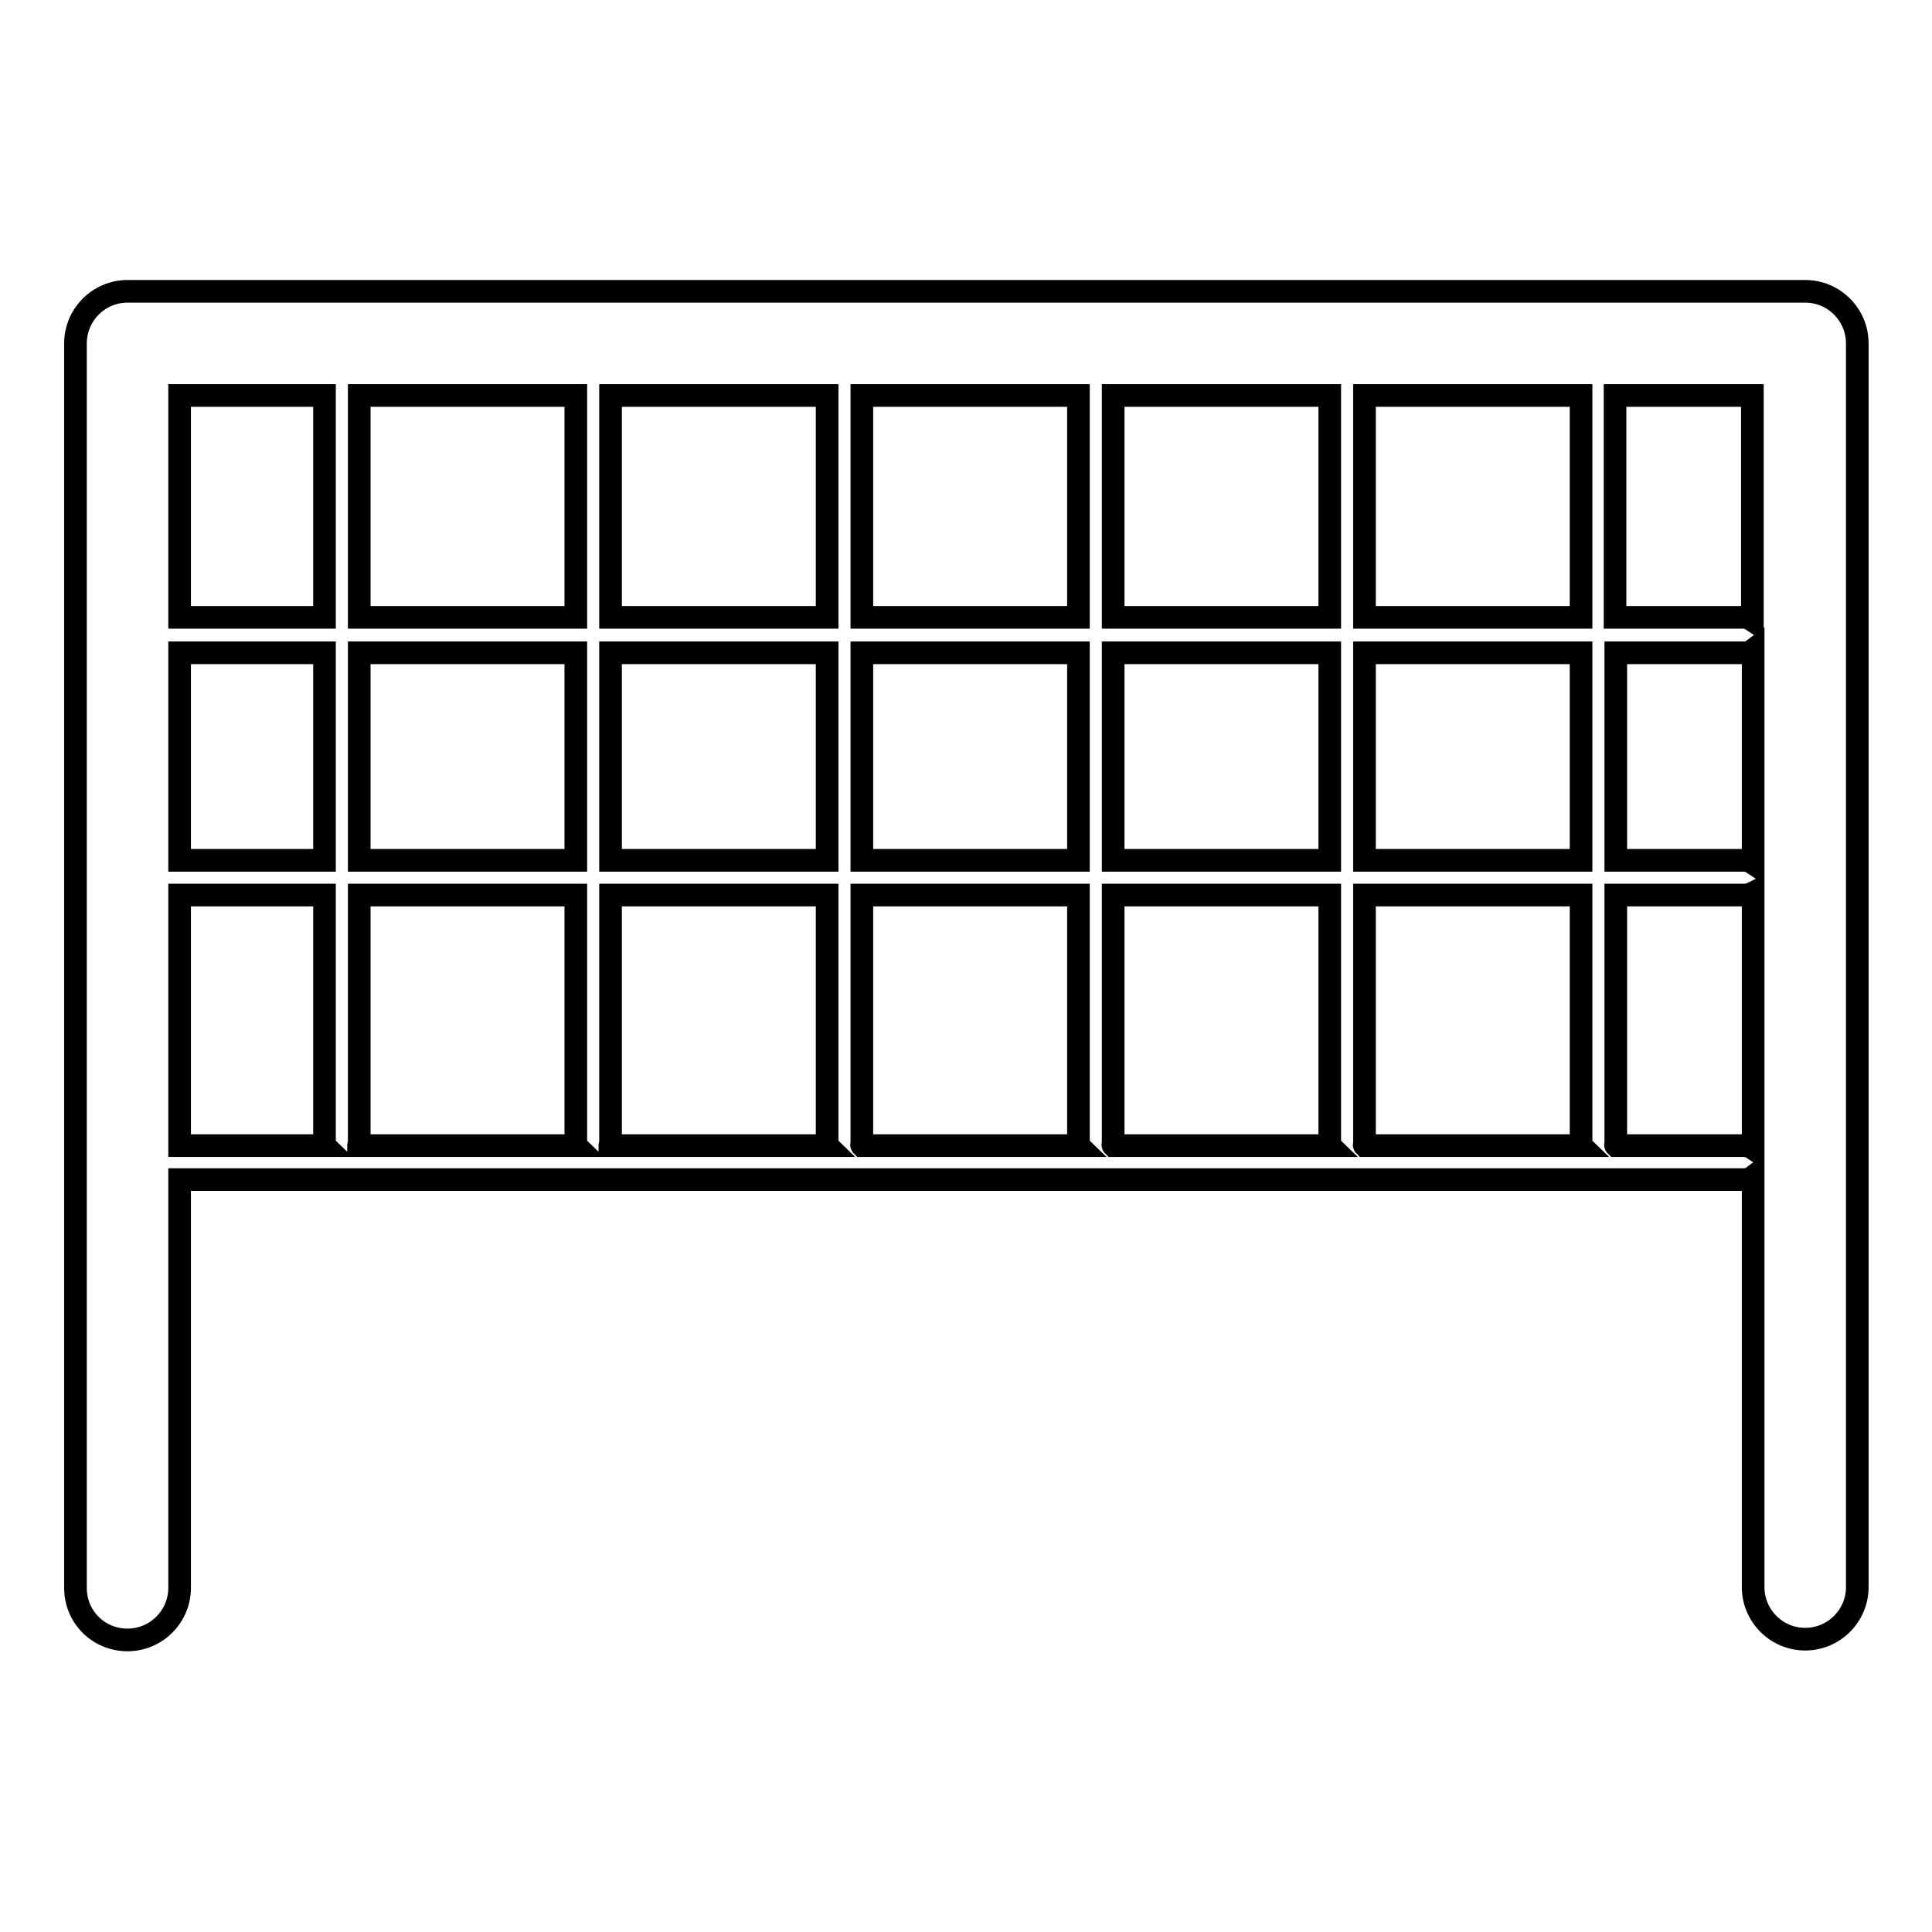 <?xml version="1.0" encoding="utf-8"?>
<!-- Svg Vector Icons : http://www.onlinewebfonts.com/icon -->
<!DOCTYPE svg PUBLIC "-//W3C//DTD SVG 1.1//EN" "http://www.w3.org/Graphics/SVG/1.1/DTD/svg11.dtd">
<svg version="1.1" xmlns="http://www.w3.org/2000/svg" xmlns:xlink="http://www.w3.org/1999/xlink" x="0px" y="0px" viewBox="0 0 256 256" enable-background="new 0 0 256 256" xml:space="preserve">
<g><g><g><g><path stroke-width="3" fill-opacity="0" stroke="#000000"  d="M16.9,217.3c3.8,0,6.9-3.1,6.9-6.9v-54.1h207.3c0.4,0,0.8-0.1,1.2-0.4v54.4c0,3.8,3.1,6.9,6.9,6.9s6.9-3.1,6.9-6.9V45.5c0-3.8-3.1-6.9-6.9-6.9H16.9c-3.8,0-6.9,3.1-6.9,6.9v164.9C10,214.3,13.1,217.3,16.9,217.3z M214.1,52.4h18.1v29.8c-0.3-0.2-0.7-0.4-1.2-0.4h-17V52.4L214.1,52.4z M214.1,86.5h17c0.4,0,0.8-0.1,1.2-0.4v28.3c-0.3-0.2-0.7-0.4-1.2-0.4h-17V86.5z M214.1,151.5v-32.9h17c0.4,0,0.8-0.1,1.2-0.3v33.9c-0.3-0.2-0.7-0.4-1.2-0.4h-17C214,151.7,214.1,151.6,214.1,151.5z M180.8,52.4h28.7v29.4h-28.7V52.4z M180.8,86.5h28.7V114h-28.7V86.5z M180.8,151.5v-32.9h28.7v32.9c0,0.1,0,0.2,0.1,0.3h-28.8C180.7,151.7,180.8,151.6,180.8,151.5z M147.5,52.4h28.7v29.4h-28.7V52.4z M147.5,86.5h28.7V114h-28.7V86.5z M147.5,151.5v-32.9h28.7v32.9c0,0.1,0,0.2,0.1,0.3h-28.8C147.4,151.7,147.5,151.6,147.5,151.5z M114.2,52.4h28.7v29.4h-28.7V52.4L114.2,52.4z M114.2,86.5h28.7V114h-28.7V86.5L114.2,86.5z M114.2,151.5v-32.9h28.7v32.9c0,0.1,0,0.2,0.1,0.3h-28.8C114.1,151.7,114.2,151.6,114.2,151.5z M80.9,52.4h28.7v29.4H80.9V52.4z M80.9,86.5h28.7V114H80.9V86.5z M80.9,151.5v-32.9h28.7v32.9c0,0.1,0,0.2,0.1,0.3H80.8C80.8,151.7,80.9,151.6,80.9,151.5z M47.6,52.4h28.7v29.4H47.6V52.4z M47.6,86.5h28.7V114H47.6V86.5z M47.6,151.5v-32.9h28.7v32.9c0,0.1,0,0.2,0.1,0.3H47.5C47.5,151.7,47.6,151.6,47.6,151.5z M23.8,52.4H43v29.4H23.8V52.4z M23.8,86.5H43V114H23.8V86.5z M23.8,118.6H43v32.9c0,0.1,0,0.2,0.1,0.3H23.8L23.8,118.6L23.8,118.6z"/></g></g><g></g><g></g><g></g><g></g><g></g><g></g><g></g><g></g><g></g><g></g><g></g><g></g><g></g><g></g><g></g></g></g>
</svg>